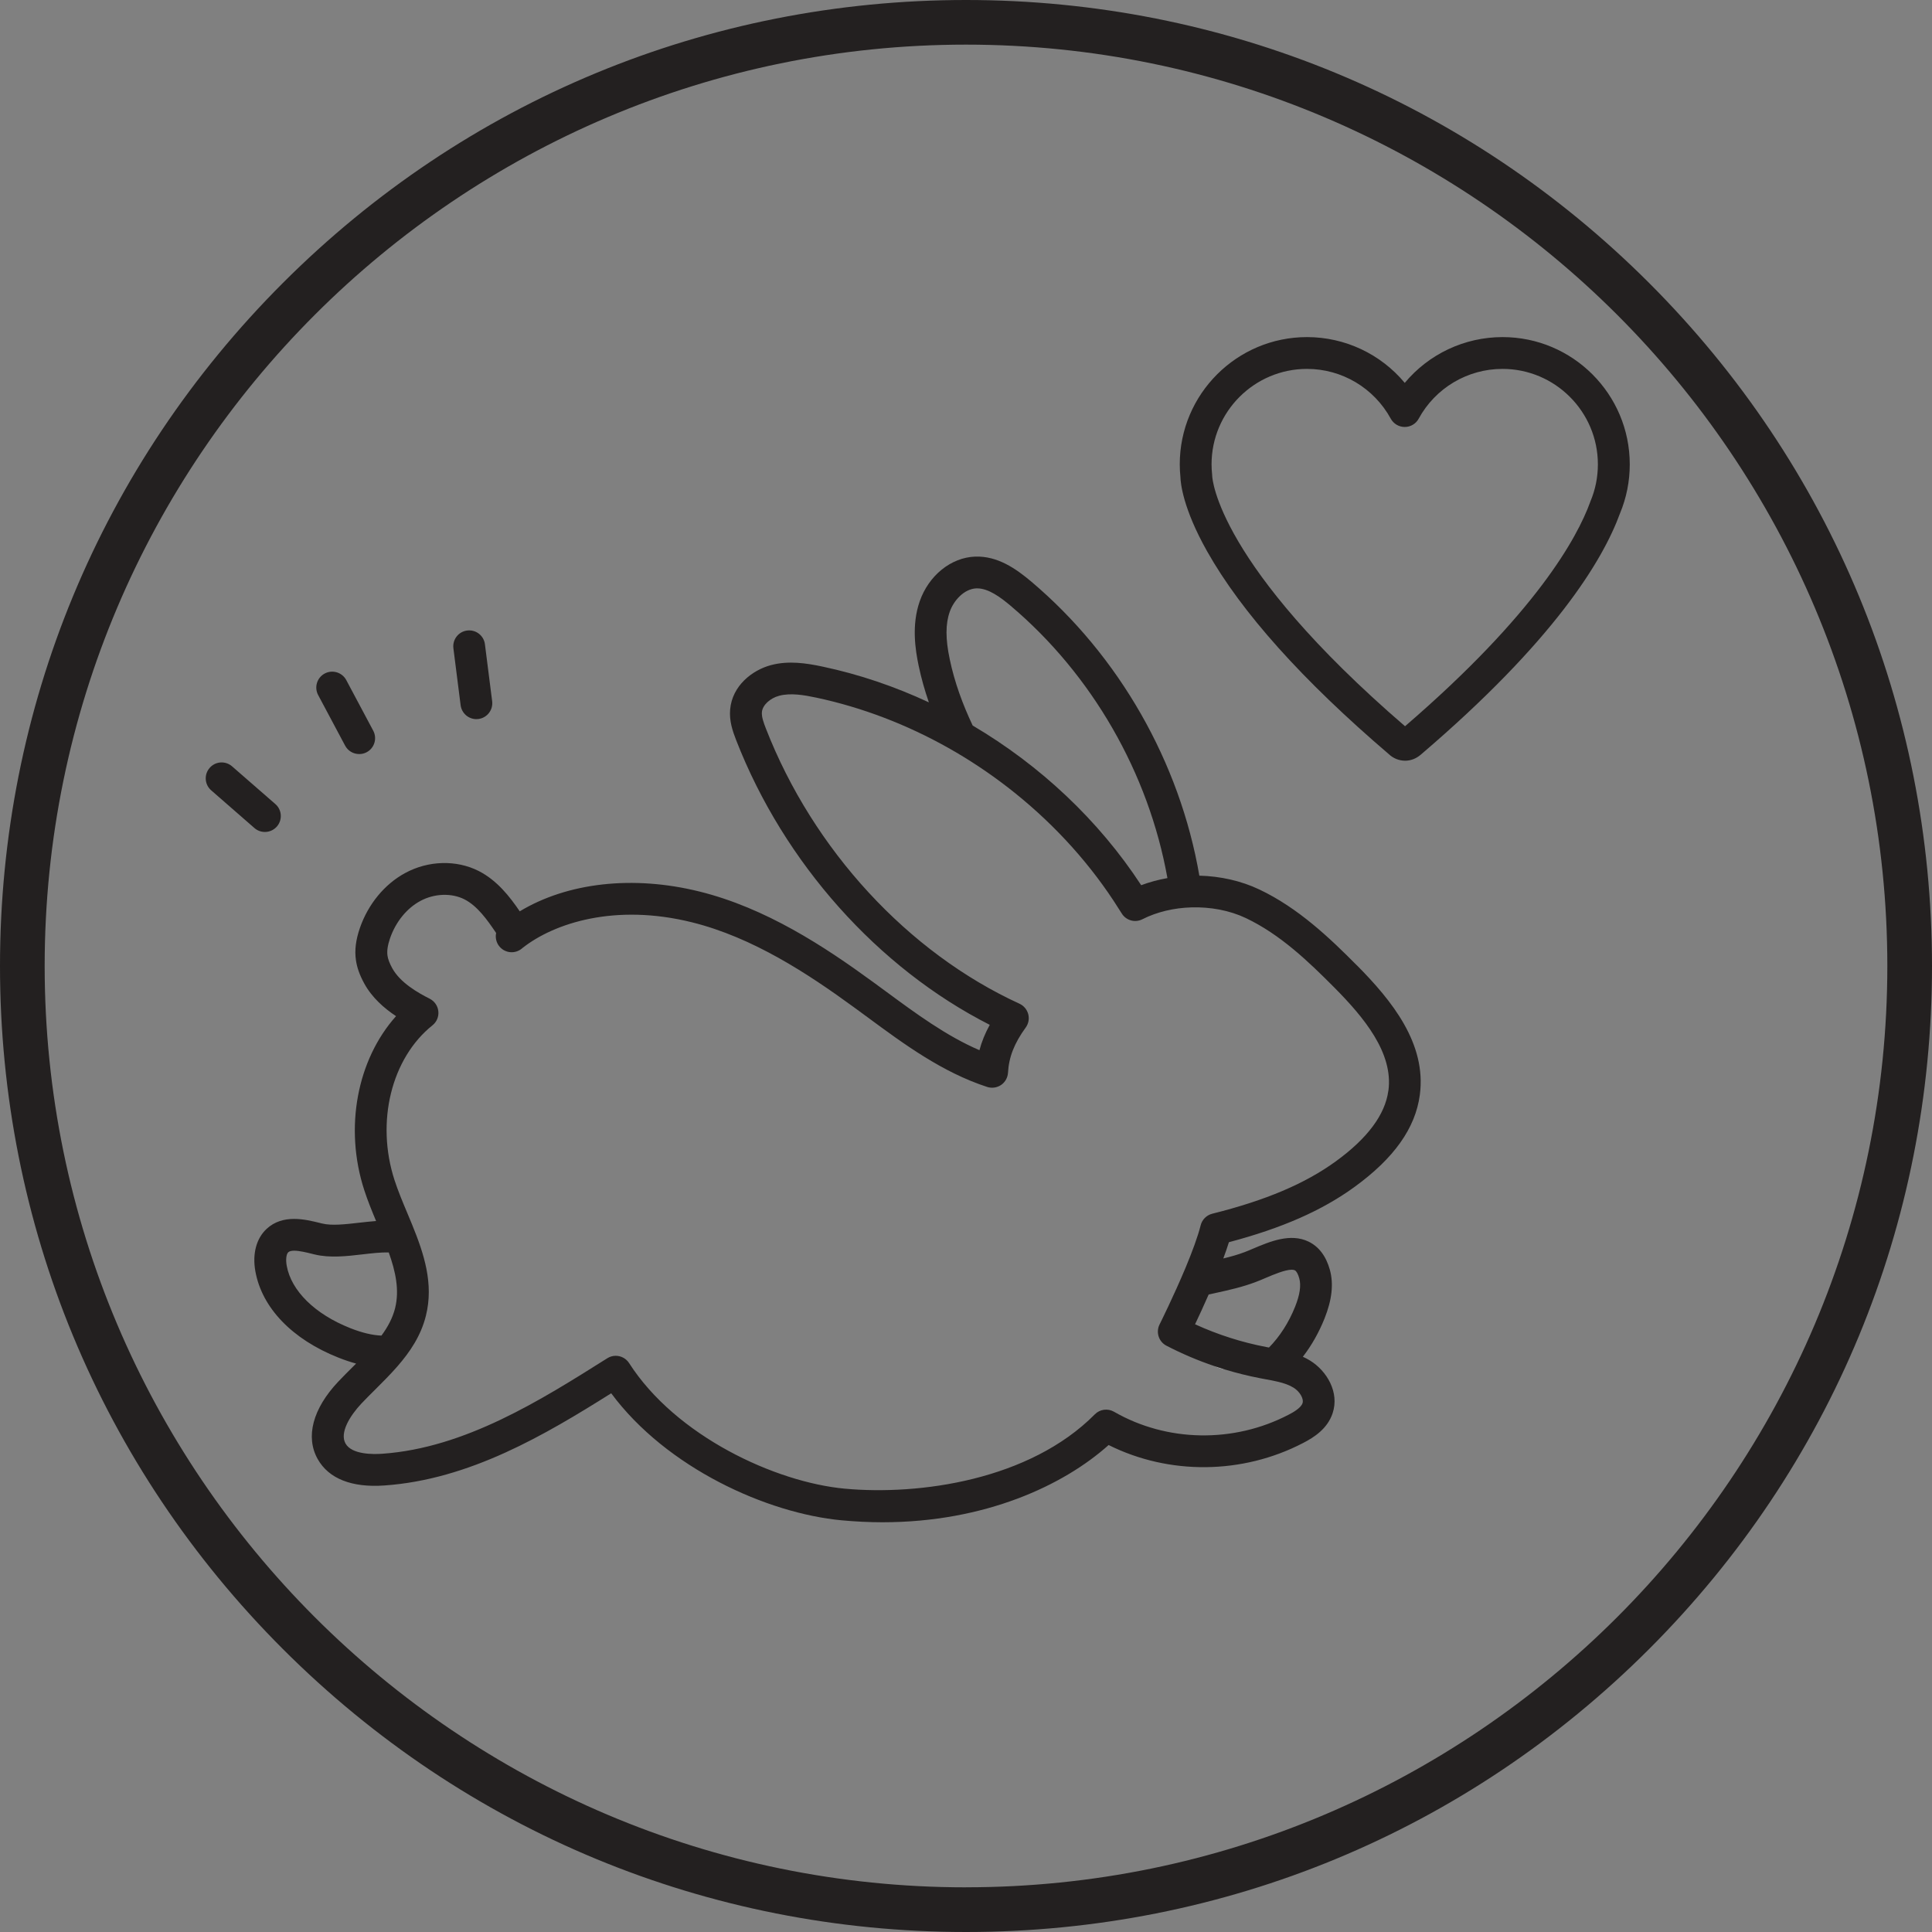 <svg width="50" height="50" viewBox="0 0 50 50" fill="none" xmlns="http://www.w3.org/2000/svg">
<rect x="0" y="0" width="50" height="50" fill="#808080" stroke="none"/>
<g id="picto-cruelty-free-store-lashes 1" clip-path="url(#clip0_4305_354)">
<path id="Vector" d="M42.678 7.322C37.955 2.6 31.678 0 25 0C18.322 0 12.044 2.6 7.322 7.322C2.6 12.044 0 18.322 0 25C0 31.678 2.6 37.956 7.322 42.678C12.044 47.399 18.322 50 25 50C31.678 50 37.956 47.4 42.678 42.678C47.399 37.956 50 31.678 50 25C50 18.322 47.4 12.045 42.678 7.322ZM25 48.844C11.852 48.844 1.156 38.148 1.156 25C1.156 11.852 11.852 1.155 25 1.155C38.148 1.155 48.844 11.851 48.844 24.999C48.844 38.147 38.148 48.843 25 48.843V48.844Z" fill="#232020"/>
<path id="Vector_2" d="M31.428 35.355C31.517 35.393 31.609 35.425 31.696 35.442C31.605 35.415 31.517 35.386 31.428 35.355Z" fill="white"/>
<path id="Vector_3" d="M35.116 24.984C34.422 24.283 33.597 23.496 32.592 23.02C32.117 22.794 31.579 22.676 31.039 22.662C30.534 19.727 28.962 16.97 26.685 15.048C26.293 14.718 25.817 14.384 25.236 14.405C24.611 14.428 24.035 14.894 23.802 15.562C23.59 16.17 23.685 16.805 23.775 17.231C23.843 17.555 23.933 17.87 24.039 18.177C23.158 17.766 22.235 17.452 21.29 17.252C20.862 17.161 20.403 17.093 19.953 17.213C19.466 17.343 18.95 17.747 18.896 18.36C18.87 18.656 18.959 18.917 19.053 19.158C20.291 22.335 22.724 25.055 25.615 26.523C25.495 26.74 25.407 26.957 25.348 27.179C24.49 26.81 23.702 26.229 22.935 25.664C22.817 25.577 22.701 25.492 22.583 25.406C21.33 24.491 19.818 23.498 18.103 23.073C16.382 22.646 14.688 22.84 13.451 23.585C13.193 23.207 12.868 22.786 12.388 22.541C11.814 22.25 11.086 22.268 10.487 22.593C9.955 22.88 9.528 23.398 9.314 24.016C9.209 24.32 9.174 24.592 9.211 24.845C9.238 25.038 9.308 25.236 9.427 25.453C9.628 25.82 9.942 26.094 10.25 26.298C9.245 27.42 8.903 29.185 9.426 30.797C9.514 31.07 9.624 31.338 9.733 31.6C9.586 31.611 9.439 31.628 9.292 31.644C8.945 31.684 8.586 31.726 8.335 31.664L8.283 31.651C7.9 31.557 7.321 31.413 6.9 31.803C6.634 32.05 6.527 32.45 6.609 32.901C6.779 33.848 7.562 34.661 8.758 35.135C8.917 35.198 9.069 35.249 9.216 35.289C9.186 35.319 9.158 35.347 9.129 35.376C9.004 35.5 8.876 35.628 8.753 35.758C8.094 36.457 7.9 37.187 8.222 37.761C8.507 38.268 9.104 38.504 9.949 38.444C12.154 38.289 14.095 37.141 15.818 36.058C17.248 37.988 19.848 39.166 21.787 39.346C22.147 39.379 22.499 39.396 22.839 39.396C25.497 39.396 27.534 38.435 28.691 37.397C30.253 38.177 32.155 38.163 33.729 37.342C34.012 37.196 34.354 36.974 34.487 36.577C34.671 36.03 34.334 35.477 33.907 35.213C33.846 35.175 33.783 35.142 33.718 35.113C33.944 34.82 34.133 34.486 34.279 34.122C34.472 33.638 34.517 33.227 34.417 32.863C34.318 32.507 34.132 32.263 33.866 32.133C33.395 31.906 32.862 32.132 32.434 32.313C32.356 32.346 32.282 32.378 32.213 32.404C32.034 32.472 31.849 32.523 31.659 32.569C31.713 32.424 31.763 32.281 31.804 32.148C33.178 31.785 34.216 31.328 35.056 30.717C36.077 29.975 36.63 29.197 36.745 28.336C36.922 27.007 36.021 25.895 35.115 24.981L35.116 24.984ZM35.93 28.229C35.848 28.845 35.392 29.459 34.574 30.053C33.775 30.634 32.757 31.065 31.373 31.411C31.226 31.448 31.11 31.563 31.073 31.711C30.999 32.007 30.85 32.406 30.686 32.8C30.376 33.541 30.015 34.266 30.009 34.278C29.909 34.479 29.988 34.724 30.188 34.827C30.588 35.034 31.003 35.211 31.427 35.354C31.517 35.385 31.606 35.414 31.696 35.441C31.998 35.533 32.305 35.609 32.616 35.669L32.743 35.693C32.86 35.714 32.973 35.735 33.08 35.761C33.228 35.797 33.363 35.842 33.477 35.913C33.639 36.013 33.748 36.201 33.709 36.315C33.664 36.449 33.428 36.572 33.35 36.612C31.931 37.353 30.199 37.324 28.831 36.536C28.669 36.443 28.464 36.47 28.334 36.603C26.644 38.308 23.793 38.704 21.866 38.527C20.061 38.36 17.491 37.164 16.282 35.278C16.203 35.155 16.07 35.088 15.935 35.088C15.86 35.088 15.784 35.108 15.716 35.152C13.991 36.239 12.035 37.473 9.894 37.623C9.662 37.64 9.104 37.647 8.942 37.358C8.786 37.081 9.053 36.643 9.354 36.323C9.468 36.202 9.587 36.084 9.712 35.96C9.907 35.766 10.105 35.568 10.287 35.359C10.615 34.982 10.894 34.567 11.022 34.053C11.23 33.222 10.972 32.446 10.667 31.697C10.626 31.595 10.582 31.493 10.54 31.391C10.416 31.097 10.301 30.819 10.21 30.541C9.722 29.037 10.126 27.39 11.192 26.535C11.302 26.448 11.359 26.31 11.344 26.171C11.33 26.032 11.245 25.91 11.121 25.847C10.802 25.686 10.355 25.428 10.15 25.055C10.081 24.928 10.041 24.823 10.028 24.73C10.011 24.607 10.033 24.462 10.094 24.284C10.241 23.858 10.528 23.505 10.88 23.316C11.239 23.122 11.686 23.106 12.018 23.274C12.355 23.445 12.612 23.808 12.84 24.146C12.816 24.257 12.839 24.377 12.909 24.474C13.039 24.652 13.284 24.697 13.468 24.576C13.486 24.563 13.505 24.55 13.522 24.534C14.344 23.886 15.921 23.376 17.907 23.869C19.483 24.26 20.911 25.2 22.1 26.068C22.216 26.152 22.332 26.238 22.448 26.323C23.399 27.025 24.384 27.75 25.548 28.13C25.669 28.169 25.802 28.15 25.908 28.079C26.014 28.007 26.079 27.889 26.087 27.762C26.109 27.358 26.25 26.998 26.545 26.593C26.618 26.493 26.642 26.366 26.611 26.247C26.579 26.127 26.497 26.028 26.384 25.976C23.498 24.654 21.044 21.992 19.822 18.856C19.761 18.7 19.707 18.549 19.718 18.429C19.733 18.251 19.926 18.069 20.166 18.006C20.464 17.927 20.815 17.989 21.122 18.054C22.317 18.308 23.474 18.754 24.545 19.357C25.079 19.658 25.591 19.998 26.077 20.373C27.146 21.2 28.083 22.194 28.822 23.315C28.892 23.422 28.962 23.53 29.029 23.638C29.14 23.821 29.374 23.888 29.565 23.79C29.944 23.598 30.387 23.496 30.835 23.483C31.324 23.469 31.819 23.559 32.241 23.759C33.127 24.179 33.859 24.879 34.534 25.559C35.299 26.33 36.063 27.25 35.932 28.226L35.93 28.229ZM24.579 17.06C24.468 16.537 24.468 16.148 24.579 15.833C24.681 15.541 24.951 15.24 25.268 15.227C25.275 15.227 25.282 15.227 25.289 15.227C25.581 15.227 25.889 15.454 26.154 15.677C28.263 17.458 29.726 20.007 30.213 22.725C29.98 22.766 29.752 22.827 29.534 22.909C28.434 21.227 26.917 19.805 25.173 18.777C24.913 18.227 24.704 17.658 24.579 17.061V17.06ZM9.063 34.371C8.15 34.01 7.536 33.406 7.42 32.756C7.392 32.6 7.408 32.456 7.461 32.408C7.493 32.379 7.547 32.368 7.614 32.368C7.75 32.368 7.937 32.414 8.088 32.452L8.142 32.465C8.537 32.561 8.97 32.511 9.39 32.462C9.624 32.435 9.861 32.407 10.061 32.413C10.239 32.91 10.341 33.391 10.225 33.856C10.161 34.111 10.035 34.344 9.872 34.565C9.638 34.556 9.37 34.493 9.065 34.372L9.063 34.371ZM31.46 33.462C31.803 33.387 32.157 33.309 32.509 33.174C32.588 33.144 32.672 33.109 32.757 33.072C32.952 32.989 33.256 32.86 33.428 32.86C33.461 32.86 33.488 32.865 33.51 32.875C33.551 32.895 33.595 32.973 33.625 33.084C33.676 33.268 33.641 33.508 33.517 33.818C33.352 34.23 33.121 34.589 32.841 34.874L32.772 34.861C32.134 34.739 31.516 34.541 30.928 34.272C31.025 34.068 31.151 33.797 31.28 33.502C31.34 33.489 31.4 33.475 31.462 33.462H31.46Z" fill="#232020"/>
<path id="Vector_4" d="M36.364 19.687C36.204 19.687 36.053 19.622 35.947 19.521C33.71 17.61 32.126 15.842 31.239 14.266C30.613 13.154 30.553 12.502 30.549 12.341C30.538 12.233 30.532 12.124 30.532 12.017C30.532 10.201 32.009 8.724 33.825 8.724C34.814 8.724 35.736 9.166 36.355 9.909C36.974 9.166 37.897 8.724 38.886 8.724C40.702 8.724 42.178 10.201 42.178 12.017C42.178 12.457 42.093 12.883 41.925 13.287C41.477 14.512 40.218 16.587 36.769 19.531C36.641 19.641 36.499 19.687 36.365 19.687H36.364ZM31.372 12.321C31.374 12.379 31.503 14.608 36.362 18.795C39.757 15.871 40.82 13.911 41.153 12.996C41.156 12.989 41.158 12.983 41.16 12.976C41.288 12.673 41.353 12.35 41.353 12.017C41.353 10.655 40.245 9.547 38.884 9.547C37.979 9.547 37.148 10.041 36.715 10.836C36.644 10.968 36.505 11.05 36.354 11.05C36.204 11.05 36.065 10.968 35.993 10.836C35.559 10.041 34.729 9.547 33.825 9.547C32.463 9.547 31.355 10.655 31.355 12.017C31.355 12.102 31.36 12.19 31.369 12.275C31.371 12.291 31.372 12.306 31.372 12.321Z" fill="#232020"/>
<path id="Vector_5" d="M9.296 19.515C9.149 19.515 9.007 19.437 8.932 19.298L8.234 17.988C8.127 17.787 8.203 17.538 8.403 17.431C8.604 17.324 8.854 17.4 8.961 17.6L9.659 18.91C9.766 19.111 9.69 19.36 9.49 19.467C9.429 19.5 9.362 19.515 9.297 19.515H9.296Z" fill="#232020"/>
<path id="Vector_6" d="M12.329 18.611C12.124 18.611 11.948 18.459 11.921 18.251L11.734 16.778C11.706 16.552 11.864 16.346 12.09 16.318C12.316 16.289 12.522 16.449 12.55 16.674L12.737 18.148C12.765 18.374 12.606 18.579 12.38 18.608C12.363 18.61 12.345 18.611 12.328 18.611H12.329Z" fill="#232020"/>
<path id="Vector_7" d="M6.856 21.531C6.759 21.531 6.663 21.498 6.585 21.43L5.466 20.454C5.294 20.305 5.276 20.045 5.426 19.873C5.575 19.701 5.835 19.684 6.006 19.833L7.126 20.809C7.298 20.958 7.315 21.218 7.166 21.39C7.085 21.483 6.971 21.531 6.856 21.531Z" fill="#232020"/>
</g>
<defs>
<clipPath id="clip0_4305_354">
<rect width="50" height="50" fill="white"/>
</clipPath>
</defs>
</svg>
